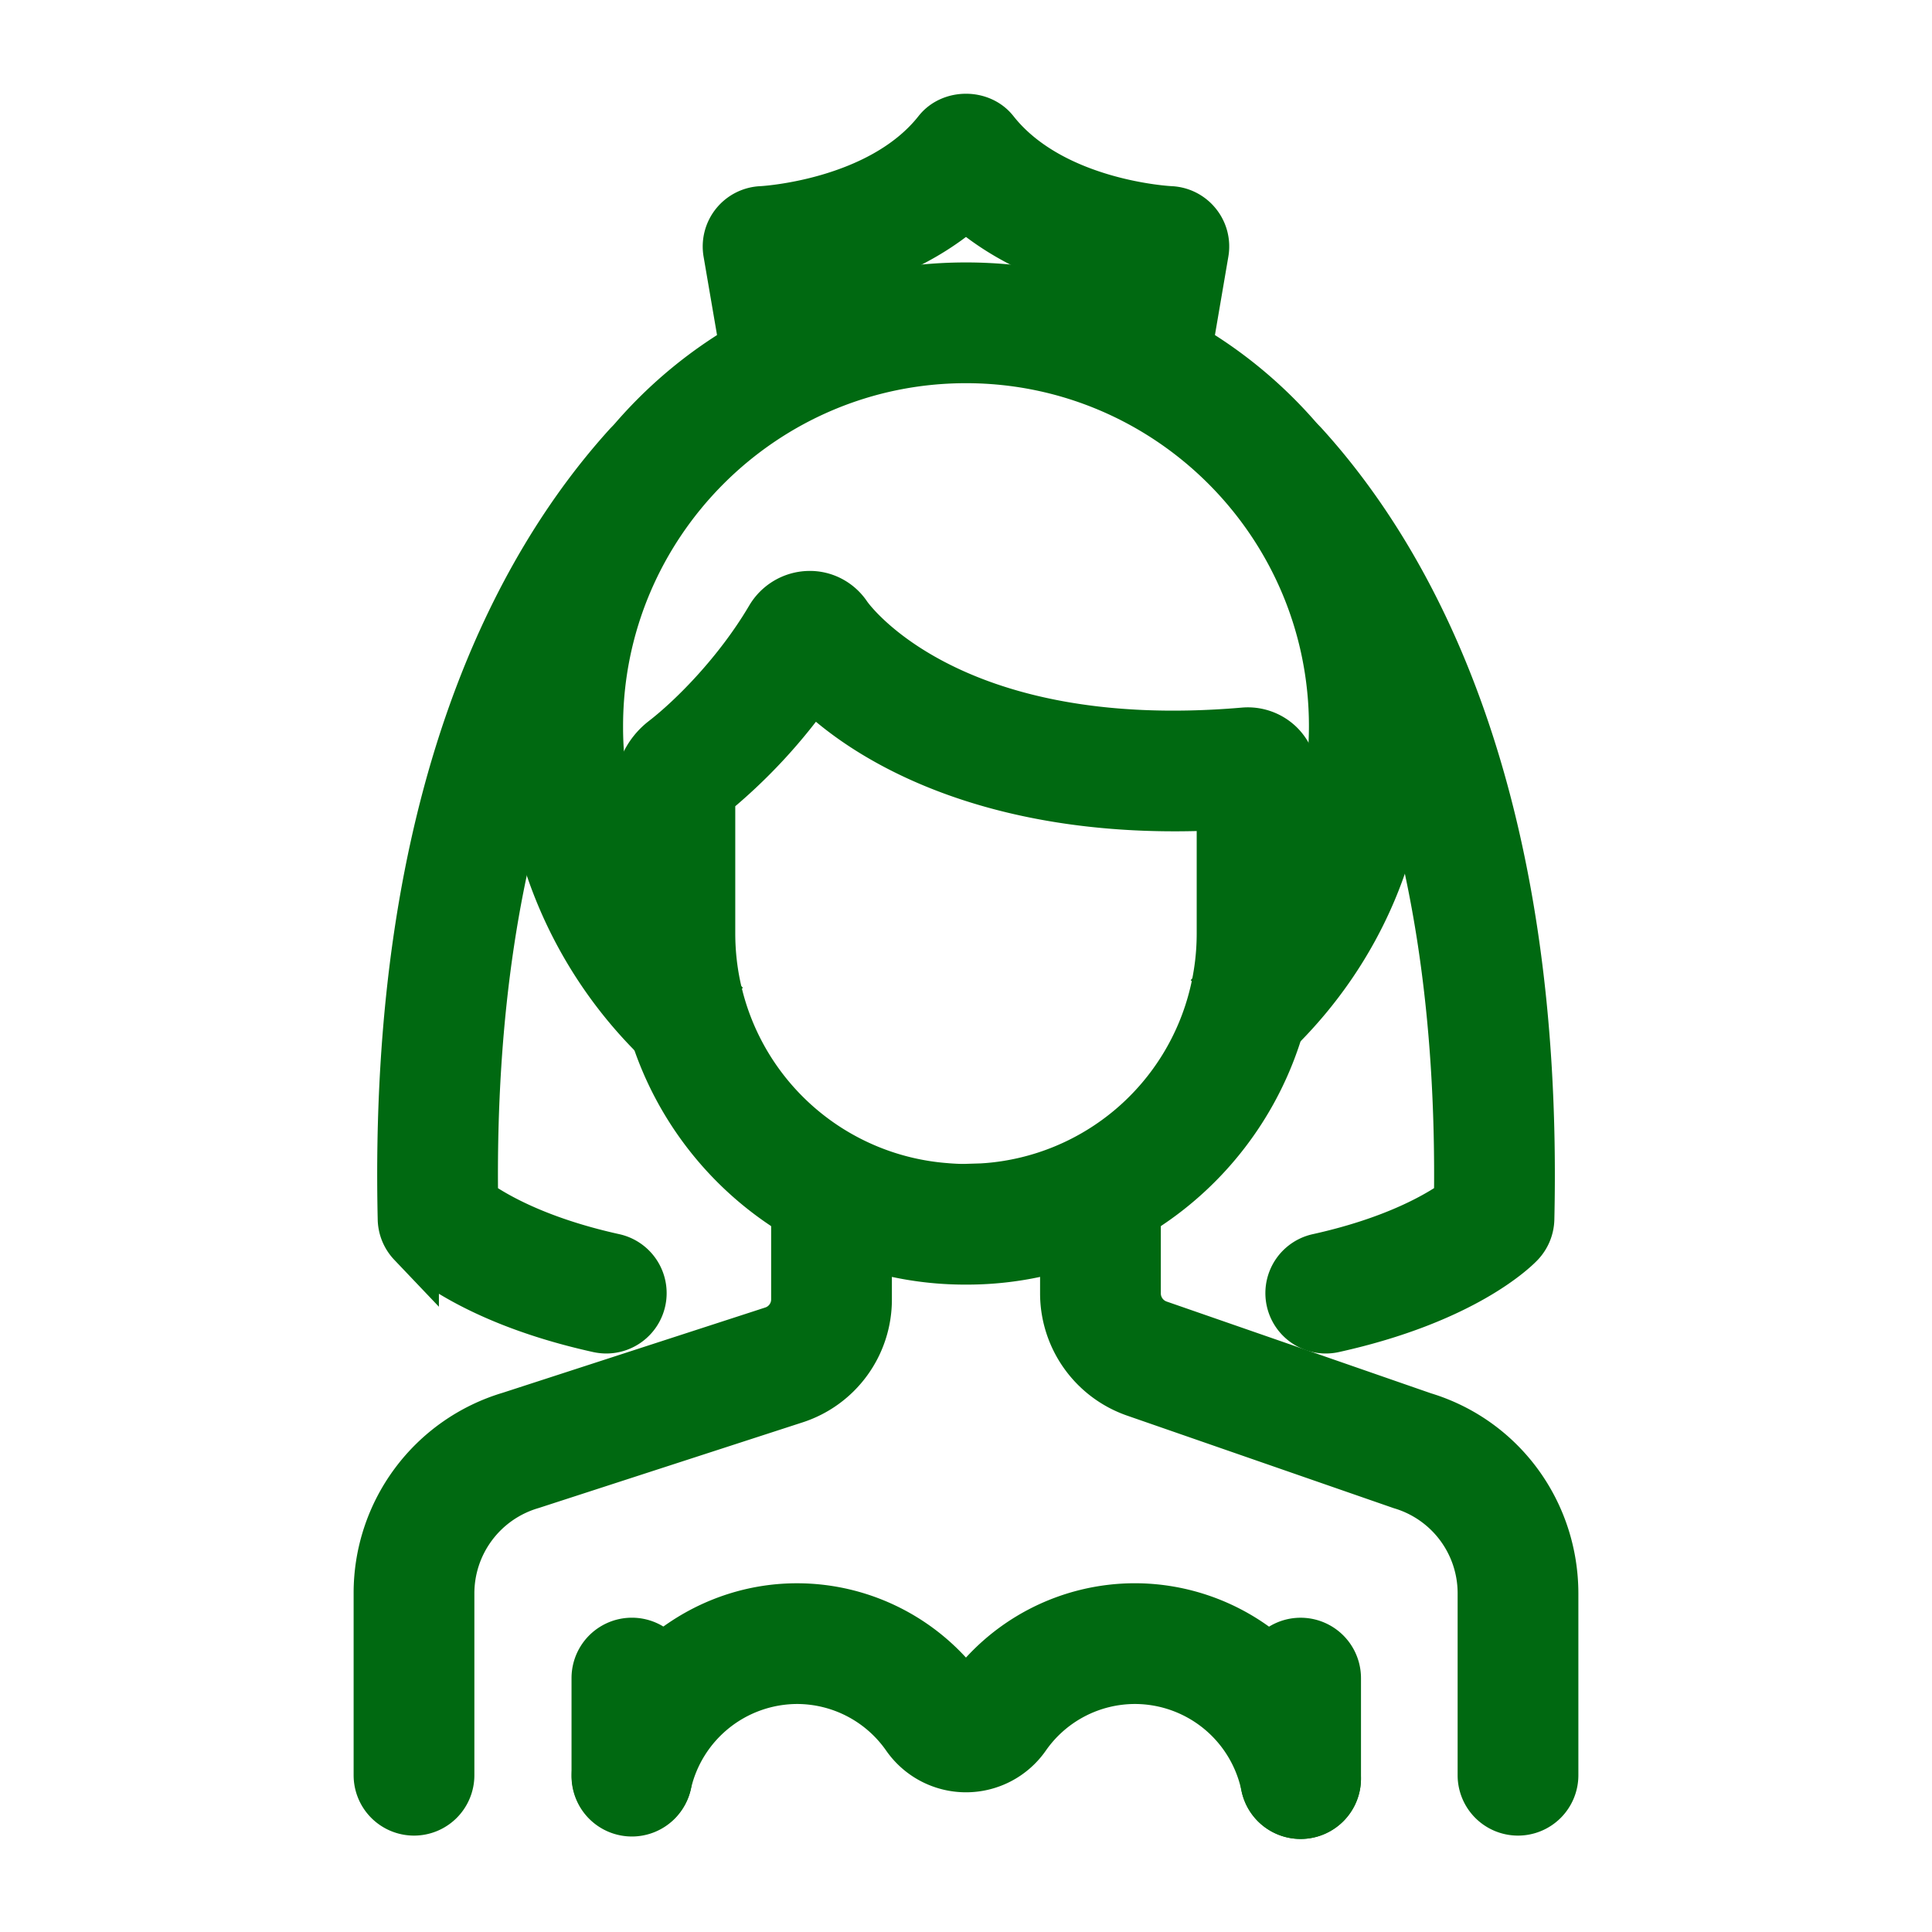 <svg xmlns="http://www.w3.org/2000/svg" version="1.1" xmlns:xlink="http://www.w3.org/1999/xlink" width="512" height="512" x="0" y="0" viewBox="0 0 56 56" style="enable-background:new 0 0 512 512" xml:space="preserve" class=""><g><path d="M12 52.456a1 1 0 0 1-1-1v-5.261a5.306 5.306 0 0 1 3.792-5.108l7.619-2.474a.997.997 0 0 0 .691-.951v-2.568a1 1 0 1 1 2 0v2.568a2.992 2.992 0 0 1-2.074 2.854l-7.638 2.479a3.326 3.326 0 0 0-2.39 3.2v5.261a1 1 0 0 1-1 1zM44 52.456a1 1 0 0 1-1-1v-5.261a3.318 3.318 0 0 0-2.372-3.194l-7.715-2.678a3.003 3.003 0 0 1-2.016-2.834v-2.396a1 1 0 1 1 2 0v2.396c0 .426.271.806.672.945l7.677 2.665c2.23.674 3.754 2.727 3.754 5.096v5.261a1 1 0 0 1-1 1zM18.316 52.482a1 1 0 0 1-1-1V48.64a1 1 0 1 1 2 0v2.842a1 1 0 0 1-1 1zM37.699 52.553a1 1 0 0 1-1-1v-2.912a1 1 0 1 1 2 0v2.912a1 1 0 0 1-1 1zM19.061 30.056a12.606 12.606 0 0 1-3.751-9.009c0-6.998 5.693-12.69 12.69-12.69s12.69 5.693 12.69 12.69c0 3.324-1.32 6.45-3.717 8.8l-1.4-1.428c2.01-1.971 3.117-4.589 3.117-7.372 0-5.895-4.796-10.69-10.69-10.69s-10.69 4.796-10.69 10.69a10.62 10.62 0 0 0 3.161 7.589z" fill="#006911" stroke="#006911" stroke-width="1.5" opacity="1" data-original="#000000" class=""></path><path d="M27.995 36.485a9.402 9.402 0 0 1-9.167-7.202 9.443 9.443 0 0 1-.266-2.231v-4.121c0-.568.256-1.091.702-1.437.846-.653 2.163-1.976 3.094-3.554a1.291 1.291 0 0 1 1.078-.641c.43-.014.839.198 1.081.561.028.043 2.854 4.146 11.548 3.397a1.28 1.28 0 0 1 .966.329c.258.237.406.573.406.922v4.543c0 .755-.089 1.506-.266 2.232a9.401 9.401 0 0 1-9.176 7.202zm-.585-2.023.007.001c.202.016.408.028.6.022a8.28 8.28 0 0 0 .565-.022h.006a7.404 7.404 0 0 0 6.64-5.651 7.46 7.46 0 0 0 .209-1.76v-3.745c-6.328.353-10.163-1.741-11.897-3.505a15.638 15.638 0 0 1-2.978 3.216v4.034c0 .595.07 1.187.209 1.76a7.406 7.406 0 0 0 6.639 5.65zM37.698 52.553a1 1 0 0 1-.979-.8 3.91 3.91 0 0 0-3.82-3.112 3.902 3.902 0 0 0-3.202 1.675 2.07 2.07 0 0 1-3.394 0 3.904 3.904 0 0 0-3.203-1.675 3.921 3.921 0 0 0-3.808 3.057 1 1 0 0 1-1.953-.429c.59-2.681 3.013-4.627 5.761-4.627 1.929 0 3.74.946 4.844 2.532l.056.067.055-.068a5.904 5.904 0 0 1 4.844-2.532 5.916 5.916 0 0 1 5.779 4.712 1 1 0 0 1-.98 1.2z" fill="#006911" stroke="#006911" stroke-width="1.5" opacity="1" data-original="#000000" class=""></path><path d="M17.576 38.482c-.071 0-.144-.008-.216-.023-3.752-.828-5.231-2.294-5.388-2.459a.995.995 0 0 1-.274-.666c-.276-12.252 3.399-18.941 6.531-22.395a1.002 1.002 0 0 1 1.482 1.344c-2.85 3.143-6.187 9.251-6.022 20.557.509.375 1.779 1.153 4.102 1.666a1 1 0 0 1-.215 1.976zM38.425 38.482a1 1 0 0 1-.215-1.976c2.317-.512 3.588-1.288 4.103-1.668.163-11.305-3.173-17.414-6.022-20.555a1 1 0 1 1 1.482-1.344c3.131 3.453 6.806 10.142 6.531 22.395a1.006 1.006 0 0 1-.275.667c-.156.164-1.635 1.63-5.387 2.458a1.02 1.02 0 0 1-.217.023zM34.376 10.171l-1.971-.338.313-1.823c-1.219-.211-3.192-.749-4.718-2.111-1.526 1.361-3.499 1.9-4.718 2.111l.312 1.816-1.972.338-.489-2.851a1 1 0 0 1 .944-1.168c.032-.001 3.457-.183 5.137-2.317.379-.481 1.192-.481 1.571 0 1.692 2.149 5.102 2.315 5.137 2.317a.996.996 0 0 1 .735.371.993.993 0 0 1 .208.797z" fill="#006911" stroke="#006911" stroke-width="1.5" opacity="1" data-original="#000000" class=""></path></g></svg>